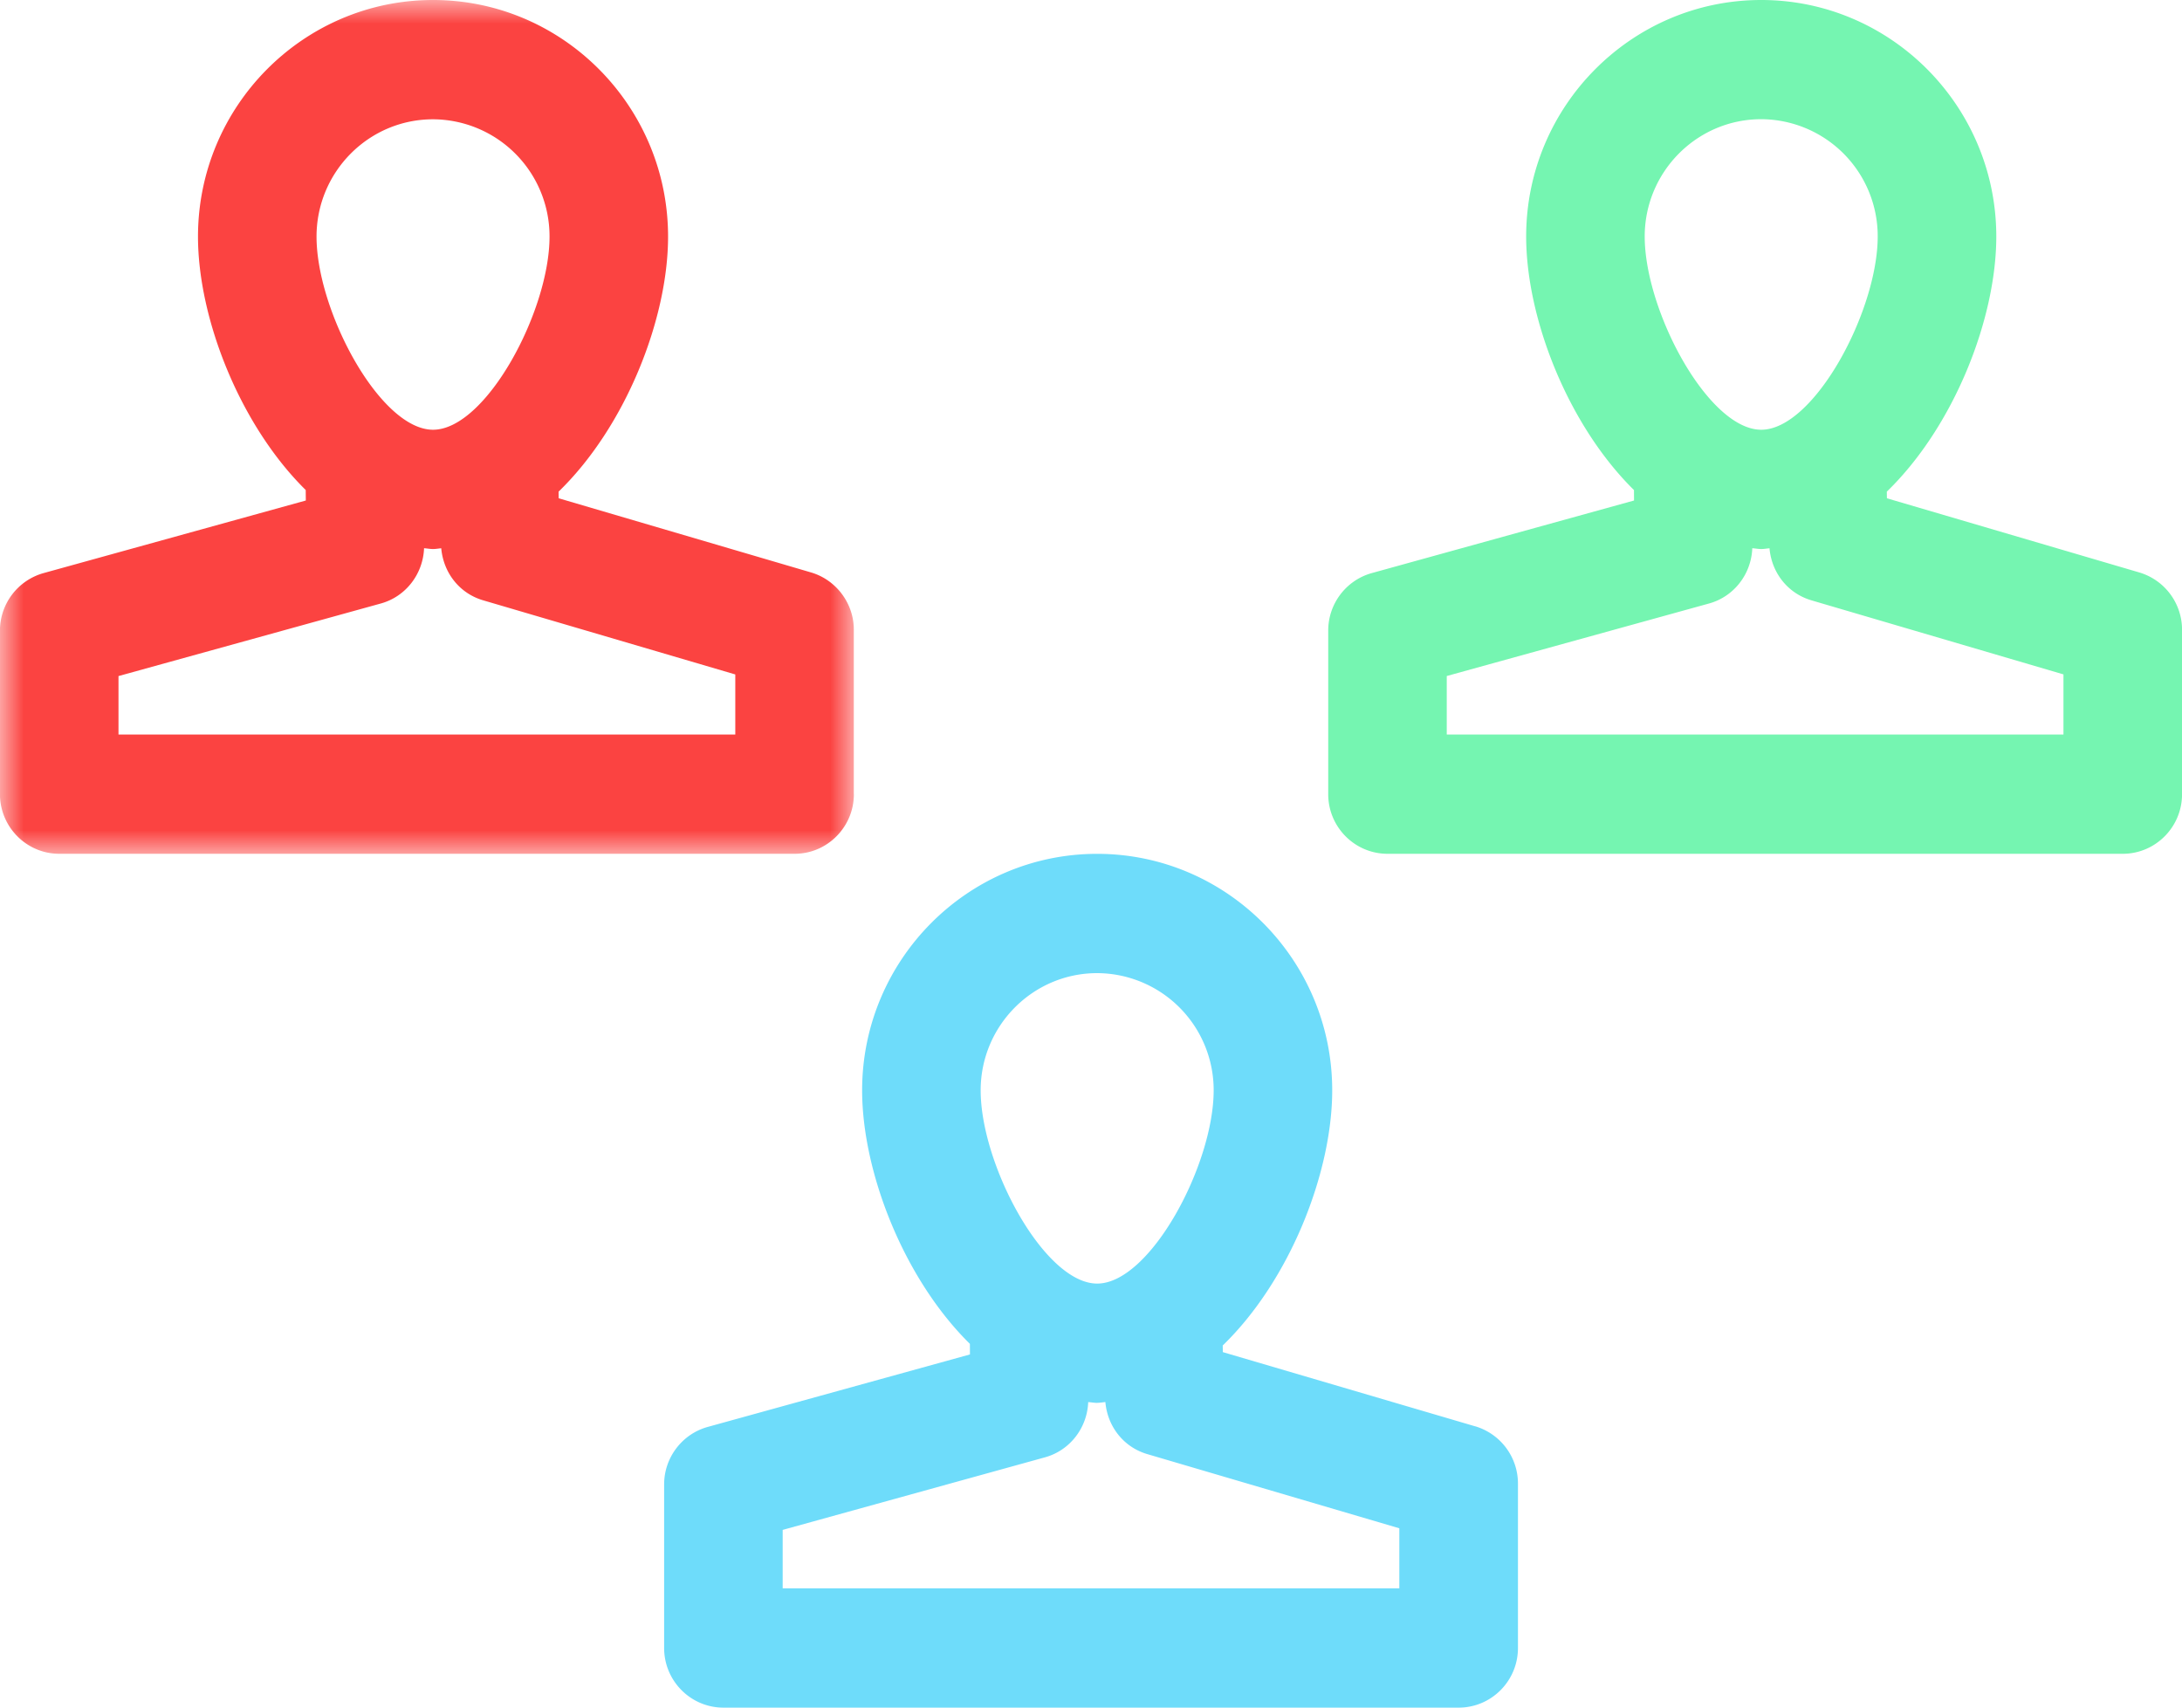 <svg width="46" height="36" viewBox="0 0 46 36" xmlns="http://www.w3.org/2000/svg" xmlns:xlink="http://www.w3.org/1999/xlink">
    <defs>
        <path id="10rbsks16a" d="M0 0h18v18H0z"/>
    </defs>
    <g fill="none" fill-rule="evenodd">
        <g>
            <mask id="dpga4v8kpb" fill="#fff">
                <use xlink:href="#10rbsks16a"/>
            </mask>
            <path d="M9.129 2.515a2.467 2.467 0 0 1 2.456 2.473c0 1.571-1.341 4.072-2.456 4.072s-2.456-2.5-2.456-4.072c0-1.364 1.1-2.473 2.456-2.473zm-6.63 11.738 5.53-1.53c.525-.145.889-.62.911-1.165.063.004.125.017.189.017.06 0 .115-.011.173-.016.046.515.382.95.883 1.097l5.316 1.563v1.266H2.498v-1.232zM18 16.743v-3.467c0-.554-.37-1.05-.9-1.207l-5.322-1.564-.002-.14c1.416-1.373 2.308-3.645 2.308-5.377C14.084 2.237 11.86 0 9.129 0S4.174 2.237 4.174 4.988c0 1.717.876 3.967 2.271 5.343l.002.221-5.528 1.53a1.26 1.26 0 0 0-.92 1.213v3.448C0 17.436.56 18 1.25 18h15.502c.688 0 1.249-.564 1.249-1.257z" fill="#FB4341" mask="url(#dpga4v8kpb)"/>
        </g>
        <path d="M37.13 9.06c-1.116 0-2.457-2.503-2.457-4.075 0-1.362 1.101-2.472 2.456-2.472a2.466 2.466 0 0 1 2.456 2.472c0 1.572-1.341 4.075-2.456 4.075m1.057 3.596 5.315 1.562v1.267H30.5v-1.233l5.53-1.529c.525-.145.89-.62.911-1.165.063.004.125.017.19.017.057 0 .114-.011.173-.016.045.515.383.95.883 1.097m-3.74-2.325.001.221-5.528 1.53c-.541.15-.919.647-.919 1.211v3.45c0 .693.56 1.257 1.25 1.257h15.5c.69 0 1.25-.564 1.25-1.257v-3.467a1.26 1.26 0 0 0-.9-1.207l-5.322-1.564-.002-.14c1.417-1.373 2.308-3.646 2.308-5.38C42.084 2.237 39.86 0 37.129 0s-4.955 2.237-4.955 4.985c0 1.72.876 3.969 2.272 5.346" fill="#75F5B1"/>
        <path d="M23.13 29.575c.057 0 .114-.011.173-.016.045.515.383.95.883 1.097L29.5 32.22v1.266H16.5v-1.232l5.53-1.53c.525-.145.89-.62.911-1.164.063.003.125.016.19.016m0-2.515c-1.116 0-2.457-2.502-2.457-4.074 0-1.362 1.101-2.471 2.456-2.471a2.466 2.466 0 0 1 2.456 2.471c0 1.572-1.341 4.074-2.456 4.074m7.971 3.01-5.322-1.565-.002-.14c1.417-1.373 2.308-3.646 2.308-5.379 0-2.75-2.223-4.986-4.955-4.986s-4.955 2.237-4.955 4.986c0 1.719.876 3.97 2.272 5.345l.001.223-5.528 1.528c-.541.15-.919.648-.919 1.211v3.45c0 .693.56 1.257 1.25 1.257h15.5c.69 0 1.25-.564 1.25-1.257v-3.467a1.26 1.26 0 0 0-.9-1.207" fill="#6EDCFA"/>
    </g>
</svg>
